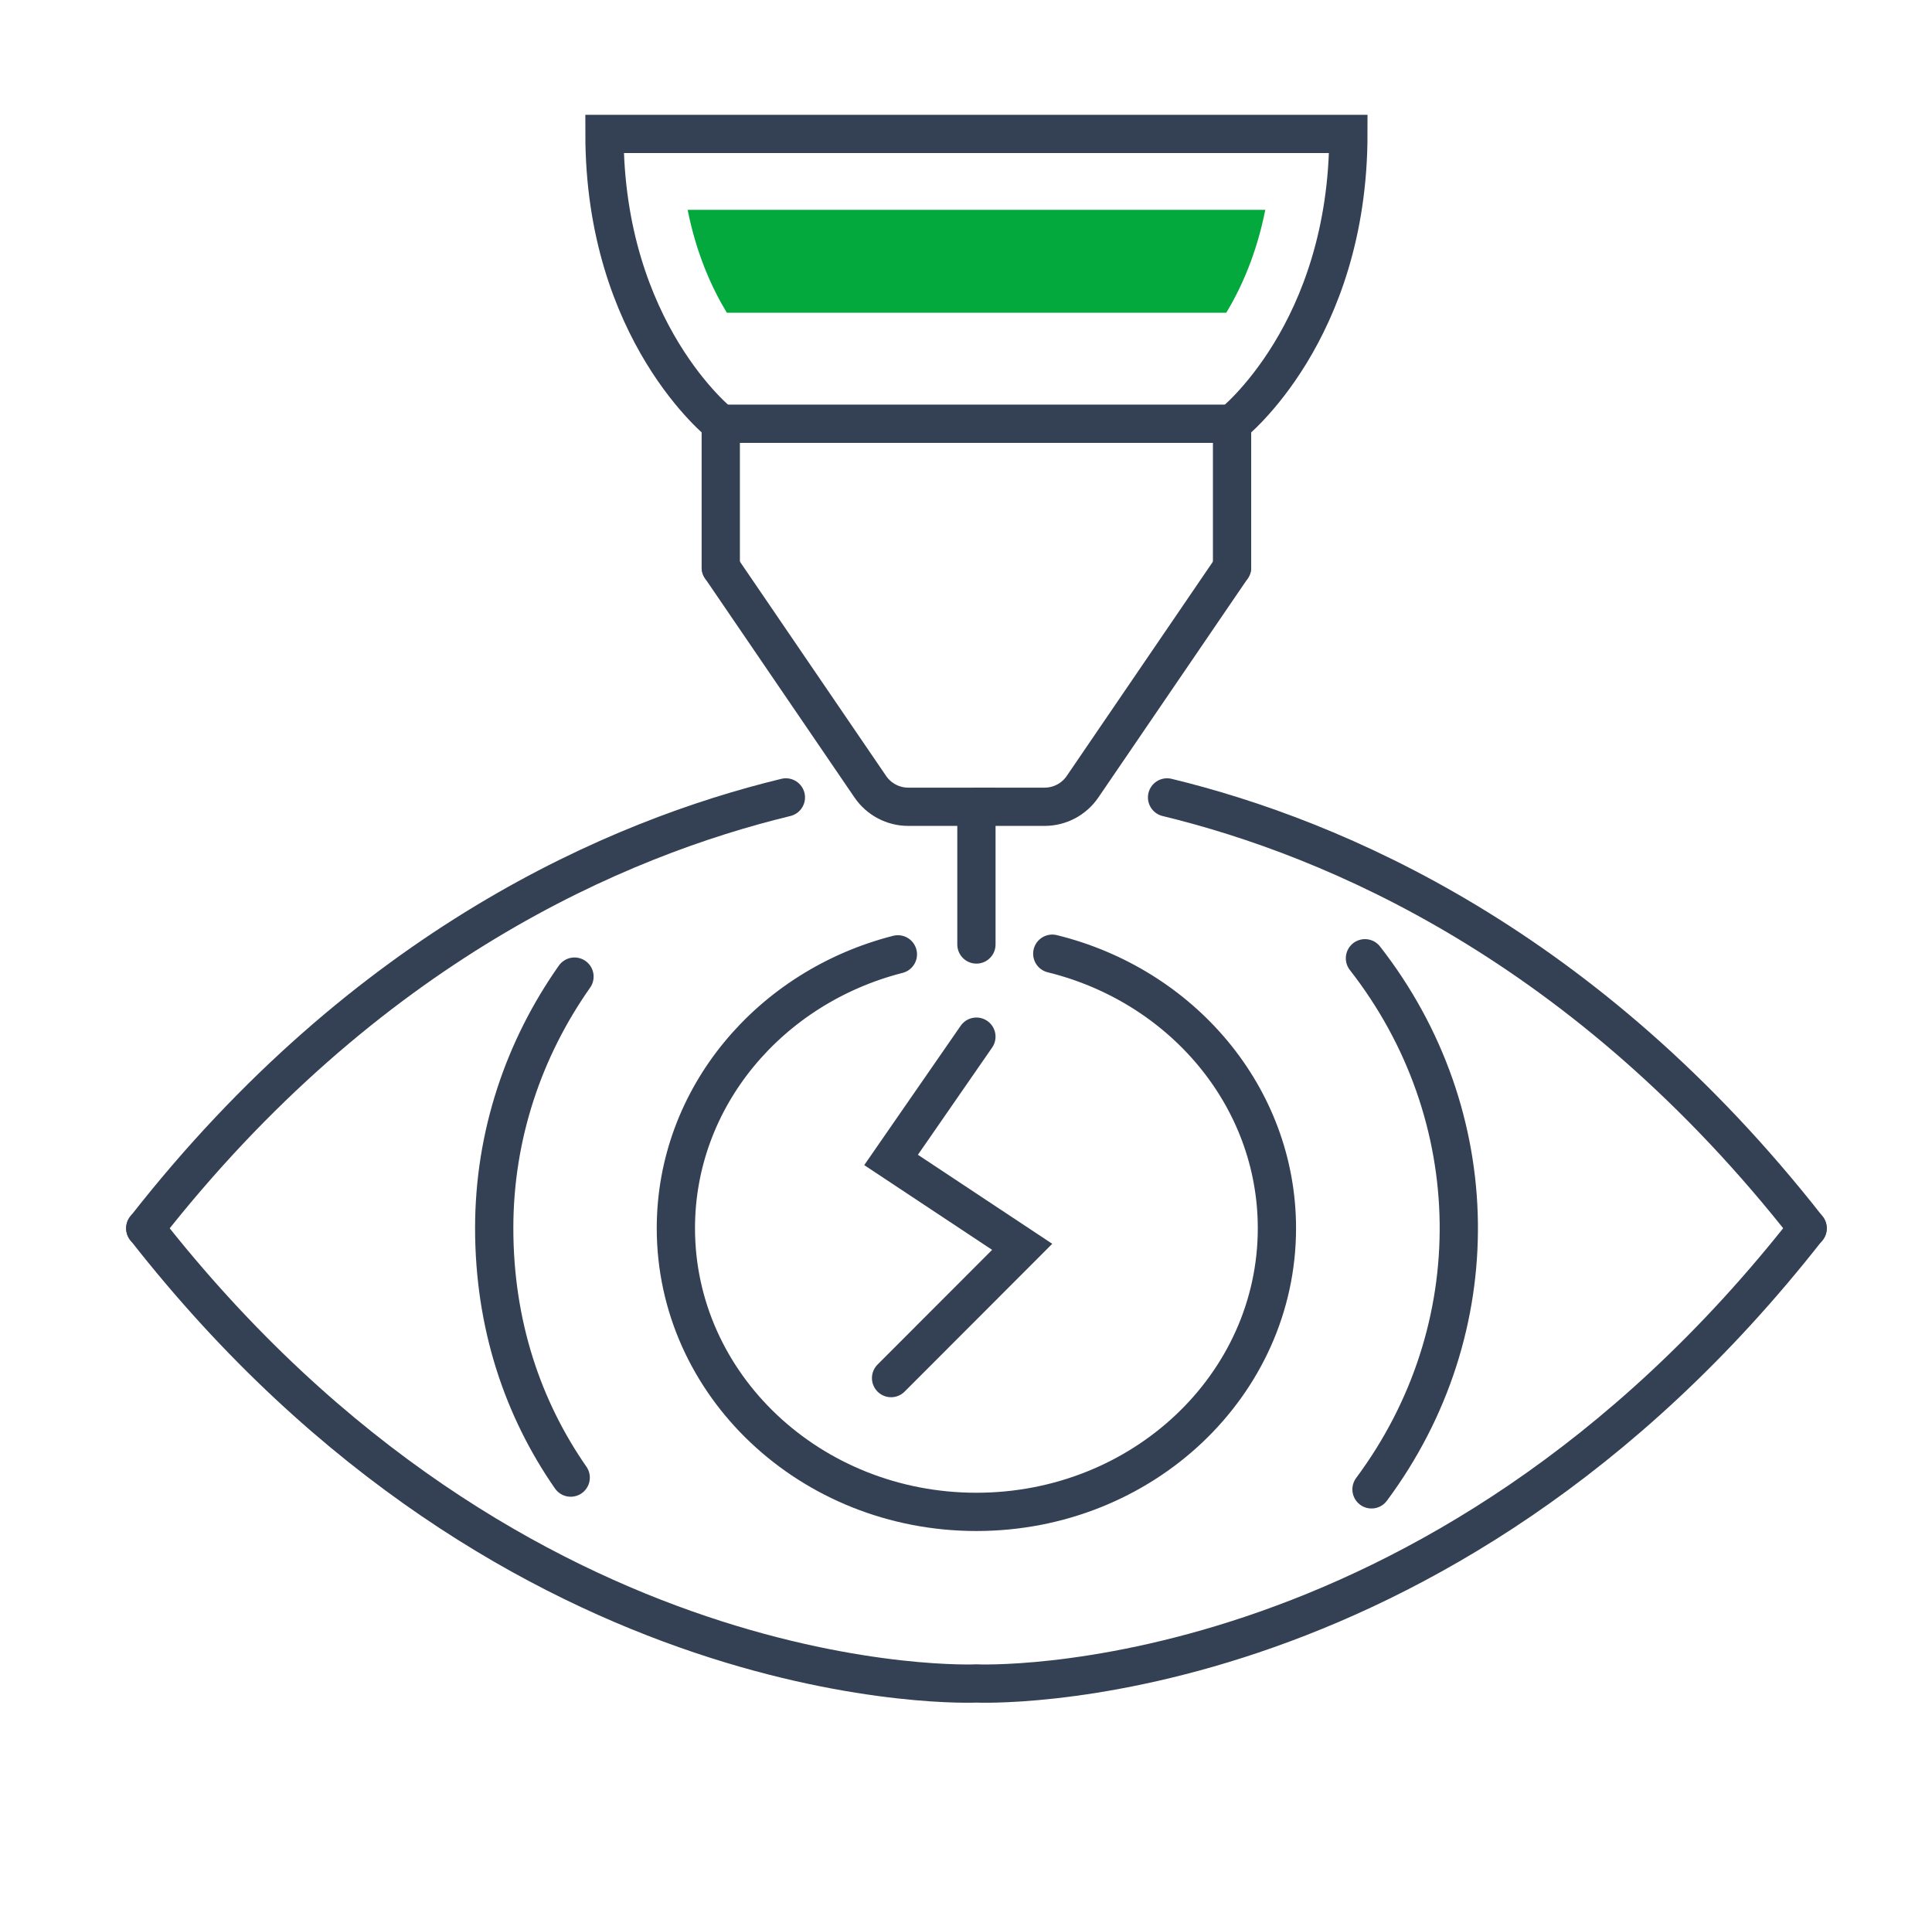<svg width="101" height="100" viewBox="0 0 101 100" fill="none" xmlns="http://www.w3.org/2000/svg">
<path d="M29.835 77.232C27.336 73.637 25.836 69.242 25.836 64.192C25.836 59.334 27.383 54.813 30.033 51.046" stroke="#344154" stroke-width="2" stroke-miterlimit="10" stroke-linecap="round"/>
<path d="M71.356 50.087C77.76 58.289 77.919 69.486 71.699 77.847" stroke="#344154" stroke-width="2" stroke-miterlimit="10" stroke-linecap="round"/>
<path d="M55.01 49.849C61.764 51.508 66.754 57.305 66.754 64.198C66.754 72.388 59.722 79.024 51.044 79.024C42.365 79.024 35.333 72.388 35.333 64.198C35.333 57.351 40.251 51.588 46.939 49.882" stroke="#344154" stroke-width="2" stroke-miterlimit="10" stroke-linecap="round"/>
<path d="M7.594 64.198C27.078 89.096 51.044 87.993 51.044 87.993C51.044 87.993 75.017 89.096 94.495 64.198" stroke="#344154" stroke-width="2" stroke-miterlimit="10" stroke-linecap="round"/>
<path d="M41.084 41.68C32.307 43.808 19.16 49.419 7.594 64.205" stroke="#344154" stroke-width="2" stroke-miterlimit="10" stroke-linecap="round"/>
<path d="M94.501 64.205C82.934 49.426 69.788 43.808 61.011 41.68" stroke="#344154" stroke-width="2" stroke-miterlimit="10" stroke-linecap="round"/>
<path d="M64.409 29.664V22.149C64.409 22.149 70.49 17.377 70.49 7H51.045H31.6C31.6 17.377 37.68 22.149 37.68 22.149V29.664" stroke="#344154" stroke-width="2" stroke-miterlimit="10" stroke-linecap="round"/>
<path d="M37.687 22.149H64.409" stroke="#344154" stroke-width="2" stroke-miterlimit="10" stroke-linecap="round"/>
<path d="M51.045 42.169H54.607C55.401 42.169 56.141 41.779 56.59 41.125L64.409 29.664" stroke="#344154" stroke-width="2" stroke-miterlimit="10" stroke-linecap="round"/>
<path d="M51.045 49.367V42.169H47.483C46.689 42.169 45.949 41.779 45.5 41.125L37.681 29.664" stroke="#344154" stroke-width="2" stroke-miterlimit="10" stroke-linecap="round"/>
<path d="M51.044 54.185L46.583 60.629L53.437 65.17L46.583 72.031" stroke="#344154" stroke-width="2" stroke-miterlimit="10" stroke-linecap="round"/>
<path d="M51.044 10.966H35.948C36.404 13.266 37.211 15.05 37.997 16.346H64.105C64.891 15.05 65.691 13.266 66.147 10.966H51.044Z" fill="#04A93D"/>
</svg>
